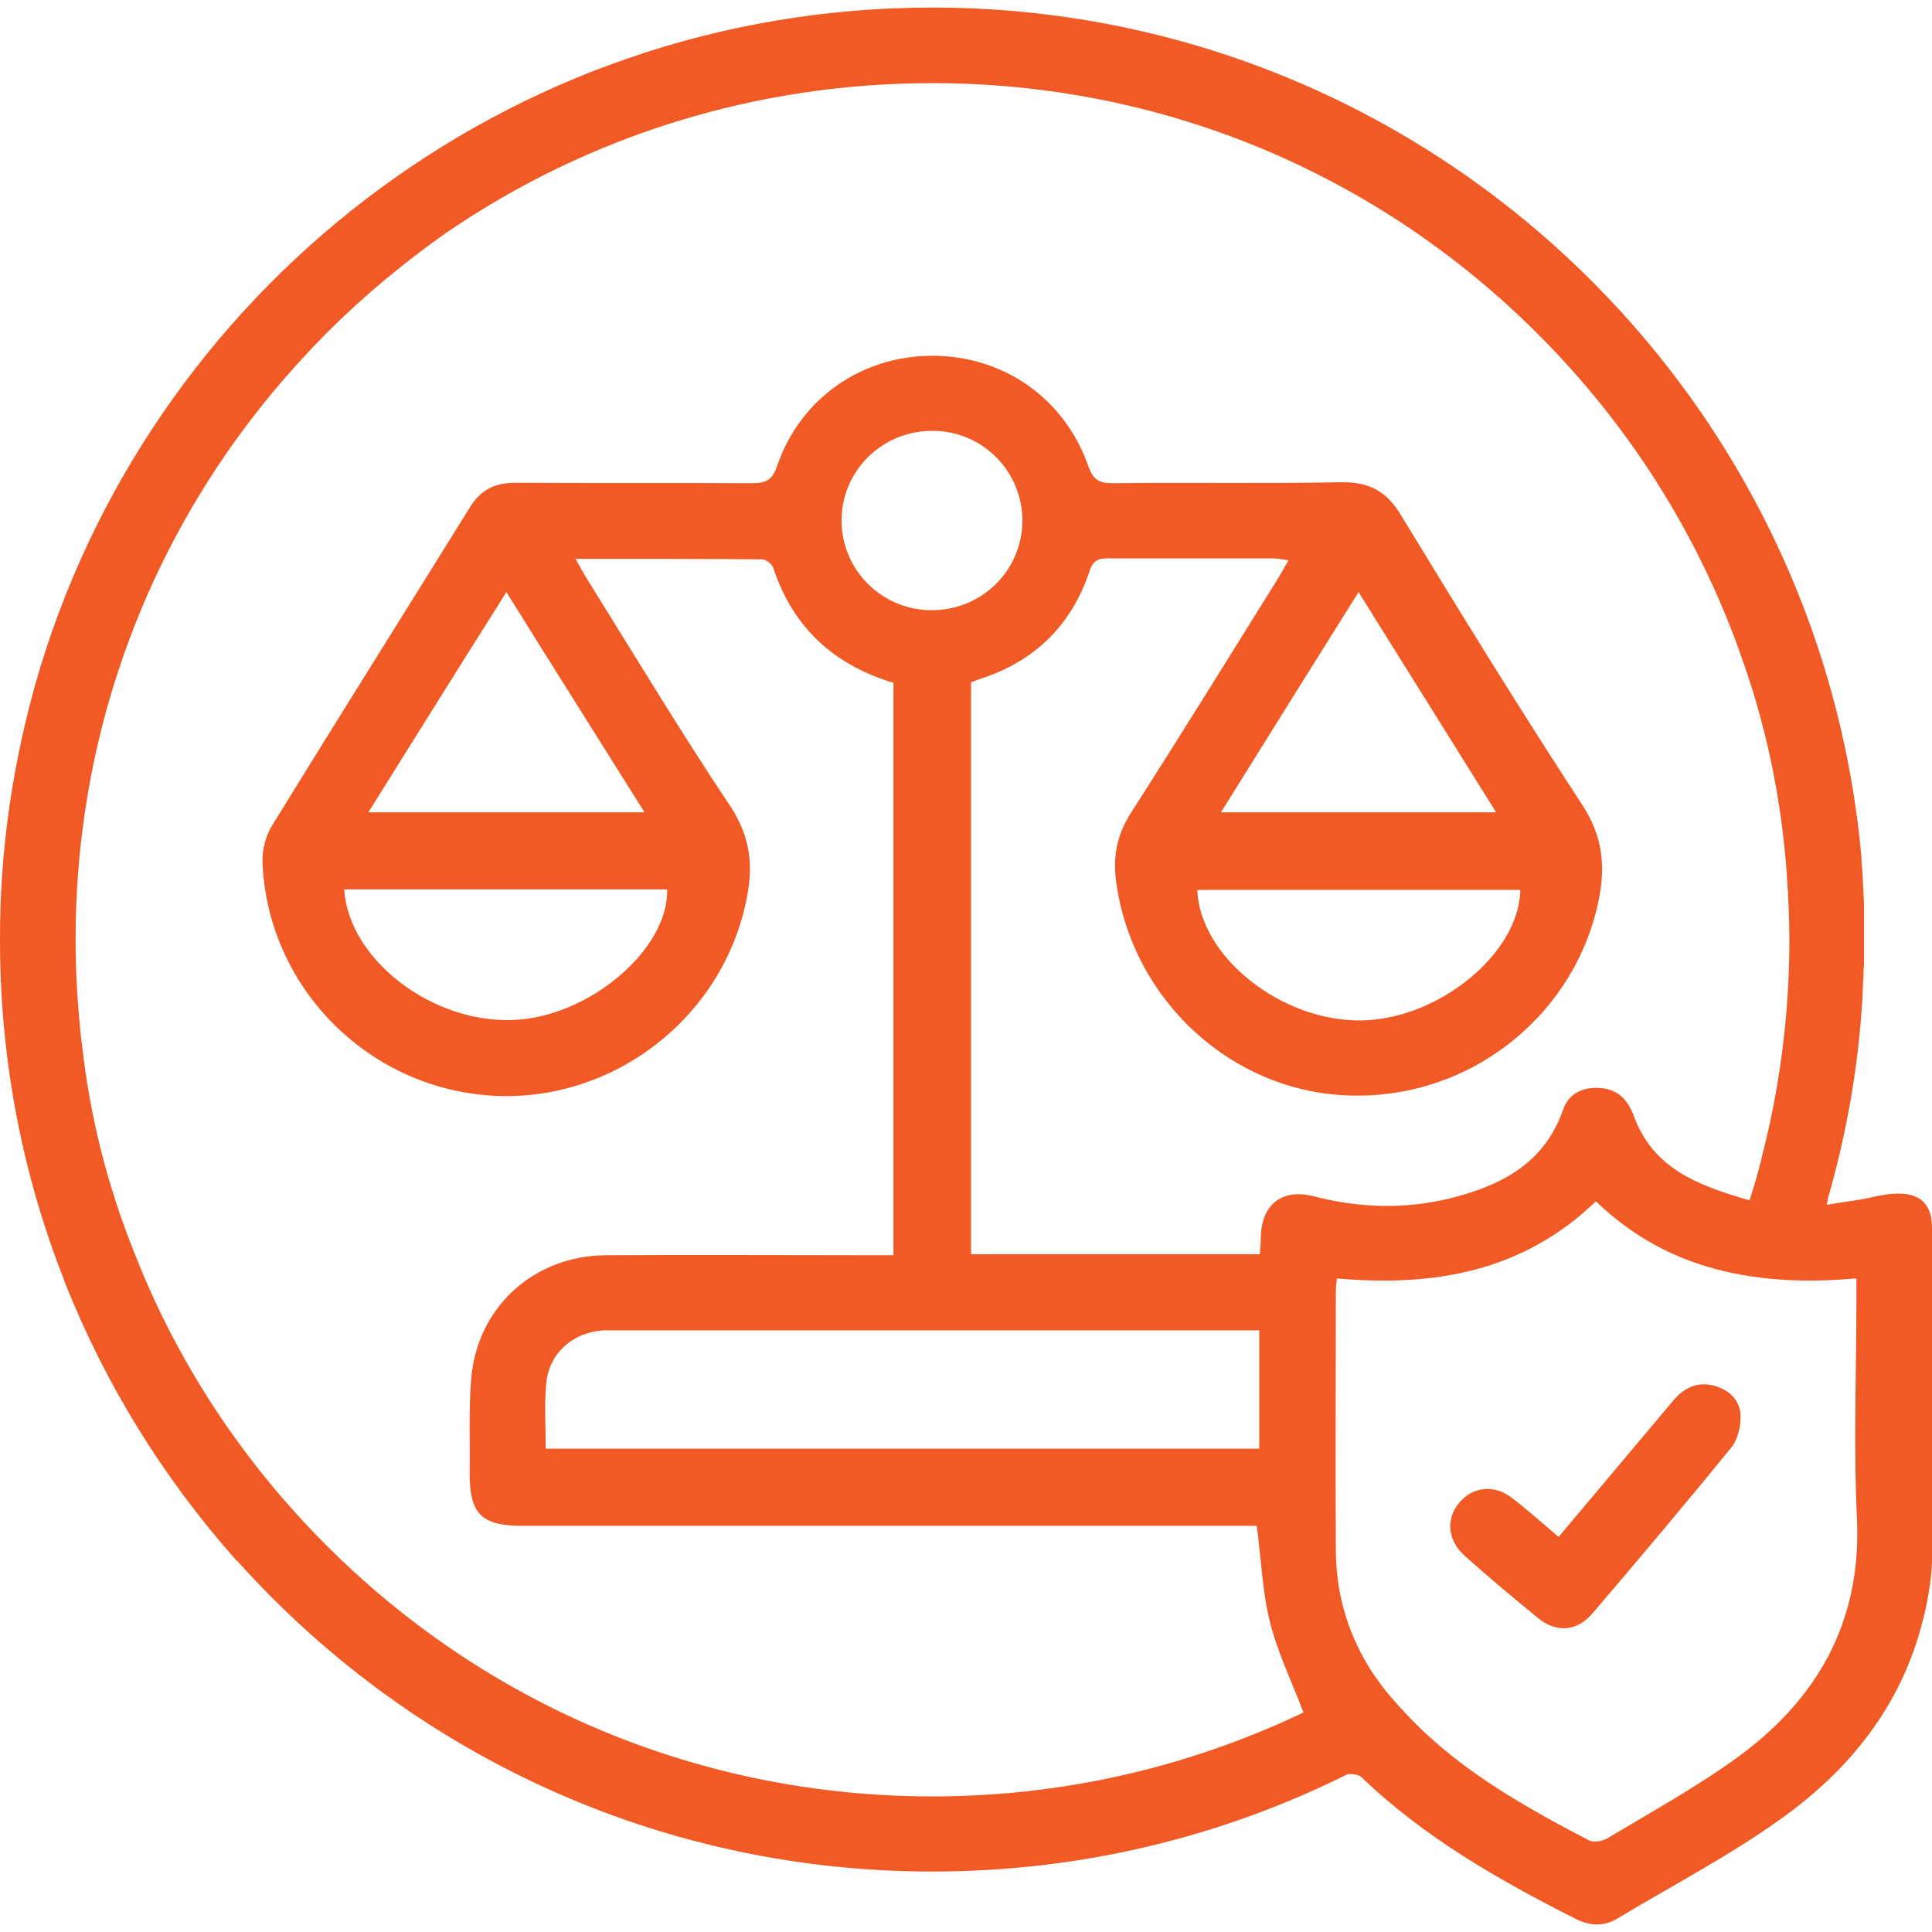 <svg width="34" height="34" viewBox="0 0 34 34" fill="none" xmlns="http://www.w3.org/2000/svg">
<path d="M32.98 21.061C32.714 21.124 32.448 21.15 32.147 21.203C32.156 21.168 32.164 21.132 32.164 21.106C32.492 19.971 32.705 18.782 32.776 17.559C32.776 17.488 32.785 17.408 32.785 17.337C32.785 17.275 32.794 17.222 32.794 17.16C32.794 17.106 32.794 17.044 32.803 16.991C32.803 16.965 32.803 16.938 32.803 16.92C32.803 16.867 32.803 16.814 32.803 16.761C32.803 16.69 32.803 16.619 32.803 16.548C32.803 16.494 32.803 16.441 32.803 16.379C32.803 16.344 32.803 16.317 32.803 16.282C32.803 16.237 32.803 16.193 32.803 16.157C32.803 16.113 32.803 16.078 32.803 16.033C32.803 15.998 32.803 15.954 32.803 15.918C32.803 15.847 32.794 15.776 32.794 15.705C32.794 15.652 32.785 15.59 32.785 15.537C32.785 15.475 32.776 15.413 32.776 15.351C32.767 15.262 32.758 15.173 32.758 15.085C32.005 6.704 24.972 0.133 16.406 0.133C8.903 0.133 2.572 5.17 0.621 12.043C0.603 12.105 0.585 12.176 0.568 12.238C0.204 13.595 0 15.022 0 16.494C0 16.539 0 16.574 0 16.619C0.009 18.712 0.408 20.707 1.135 22.543V22.551C1.845 24.352 2.864 25.992 4.124 27.42C4.141 27.447 4.168 27.464 4.195 27.491C7.201 30.834 11.555 32.936 16.406 32.936C19.031 32.936 21.505 32.324 23.713 31.224C23.811 31.215 23.917 31.233 23.961 31.277C25.061 32.333 26.365 33.078 27.713 33.761C27.97 33.894 28.218 33.911 28.466 33.761C29.424 33.184 30.417 32.67 31.322 32.022C32.537 31.162 33.45 30.036 33.831 28.546C33.894 28.316 34 27.819 34 27.429V21.594C33.991 20.982 33.53 20.937 32.98 21.061ZM17.089 22.055V12.007C17.133 11.989 17.186 11.972 17.231 11.954C18.206 11.644 18.862 11.005 19.181 10.03C19.253 9.826 19.377 9.826 19.536 9.826C20.485 9.826 21.443 9.826 22.392 9.826C22.472 9.826 22.56 9.843 22.675 9.861C22.596 9.994 22.543 10.101 22.48 10.198C21.629 11.564 20.778 12.938 19.909 14.295C19.66 14.685 19.581 15.058 19.643 15.519C19.926 17.603 21.682 19.226 23.766 19.279C25.895 19.341 27.757 17.842 28.147 15.776C28.253 15.2 28.191 14.703 27.855 14.18C26.755 12.495 25.7 10.784 24.653 9.063C24.396 8.637 24.086 8.478 23.598 8.487C22.259 8.513 20.92 8.487 19.581 8.504C19.35 8.504 19.244 8.451 19.155 8.212C18.747 7.023 17.674 6.27 16.432 6.261C15.173 6.252 14.082 7.006 13.675 8.203C13.586 8.46 13.47 8.504 13.222 8.504C11.839 8.496 10.455 8.504 9.072 8.496C8.717 8.496 8.469 8.611 8.274 8.921C7.112 10.792 5.942 12.655 4.789 14.526C4.673 14.712 4.611 14.96 4.62 15.182C4.709 17.355 6.447 19.128 8.62 19.279C10.766 19.43 12.735 17.913 13.142 15.803C13.258 15.226 13.204 14.73 12.859 14.198C11.981 12.885 11.165 11.528 10.331 10.189C10.269 10.092 10.216 9.985 10.127 9.835C11.262 9.835 12.335 9.835 13.409 9.843C13.479 9.843 13.595 9.932 13.612 10.003C13.958 11.05 14.685 11.706 15.723 12.016V22.09H15.342C13.781 22.09 12.22 22.081 10.659 22.09C9.391 22.099 8.389 23.012 8.292 24.272C8.247 24.822 8.274 25.38 8.265 25.93C8.265 26.648 8.478 26.852 9.196 26.852H22.117C22.197 27.447 22.214 28.005 22.347 28.537C22.48 29.069 22.72 29.566 22.924 30.098C22.933 30.116 22.933 30.125 22.942 30.134C22.915 30.142 22.897 30.16 22.871 30.169C20.875 31.109 18.685 31.614 16.406 31.614C12.38 31.614 8.593 30.045 5.746 27.198C4.266 25.717 3.13 23.988 2.385 22.099C1.907 20.92 1.587 19.687 1.445 18.401C1.437 18.357 1.437 18.321 1.428 18.277C1.366 17.701 1.33 17.124 1.33 16.53C1.33 13.444 2.252 10.5 3.964 8.008C4.487 7.245 5.081 6.536 5.746 5.862C6.403 5.205 7.121 4.611 7.866 4.088C10.358 2.385 13.311 1.463 16.406 1.463C20.432 1.463 24.219 3.033 27.065 5.879C28.662 7.476 29.859 9.373 30.604 11.44C30.604 11.449 30.612 11.457 30.612 11.466C31.074 12.726 31.349 14.038 31.446 15.395C31.446 15.404 31.446 15.413 31.446 15.421C31.473 15.794 31.49 16.166 31.49 16.548C31.49 17.851 31.322 19.137 31.003 20.37C31.003 20.37 31.003 20.37 31.003 20.379C30.941 20.627 30.87 20.875 30.79 21.124C29.859 20.858 29.087 20.556 28.75 19.634C28.644 19.35 28.466 19.164 28.147 19.146C27.855 19.128 27.606 19.244 27.509 19.527C27.172 20.494 26.391 20.875 25.487 21.097C24.697 21.283 23.908 21.257 23.119 21.053C22.56 20.911 22.206 21.195 22.188 21.762C22.188 21.869 22.179 21.975 22.17 22.073H17.089V22.055ZM22.161 23.403V25.495H9.604C9.604 25.096 9.577 24.724 9.613 24.352C9.657 23.811 10.092 23.438 10.633 23.412C10.713 23.412 10.792 23.412 10.863 23.412H22.161V23.403ZM16.397 10.739C15.519 10.739 14.81 10.03 14.81 9.161C14.81 8.283 15.528 7.573 16.424 7.582C17.302 7.591 17.993 8.3 17.993 9.169C17.984 10.047 17.275 10.739 16.397 10.739ZM21.487 14.295C22.294 13.001 23.084 11.732 23.908 10.42C24.733 11.741 25.522 13.001 26.329 14.295H21.487ZM26.755 15.661C26.737 16.778 25.318 17.94 23.953 17.958C22.551 17.975 21.115 16.84 21.07 15.661H26.755ZM6.483 14.295C7.298 12.992 8.088 11.723 8.912 10.42C9.728 11.732 10.526 12.992 11.342 14.295H6.483ZM11.741 15.652C11.768 16.707 10.376 17.887 9.054 17.949C7.618 18.02 6.137 16.893 6.057 15.652H11.741ZM30.533 30.958C29.814 31.473 29.043 31.898 28.289 32.35C28.2 32.404 28.041 32.43 27.961 32.386C26.923 31.845 25.912 31.277 25.061 30.479C24.848 30.275 24.644 30.062 24.449 29.832C24.352 29.717 24.263 29.593 24.174 29.468C23.74 28.812 23.509 28.085 23.509 27.269C23.5 25.753 23.509 24.236 23.509 22.729C23.509 22.658 23.518 22.578 23.527 22.498C25.23 22.649 26.799 22.383 28.085 21.141C28.759 21.789 29.504 22.17 30.32 22.365C30.754 22.471 31.215 22.525 31.685 22.534C32.005 22.543 32.333 22.525 32.67 22.498V22.862C32.67 24.148 32.617 25.433 32.679 26.71C32.767 28.546 31.978 29.921 30.533 30.958Z" fill="#F15A25"/>
<path d="M27.429 27.047C28.121 26.223 28.777 25.442 29.442 24.653C29.637 24.422 29.868 24.307 30.169 24.387C30.426 24.458 30.613 24.635 30.63 24.892C30.639 25.088 30.586 25.327 30.471 25.469C29.672 26.453 28.848 27.429 28.023 28.395C27.748 28.715 27.385 28.741 27.056 28.466C26.622 28.112 26.187 27.748 25.771 27.375C25.478 27.11 25.442 26.737 25.673 26.453C25.913 26.161 26.294 26.116 26.613 26.365C26.879 26.569 27.136 26.799 27.429 27.047Z" fill="#F15A25"/>
</svg>
